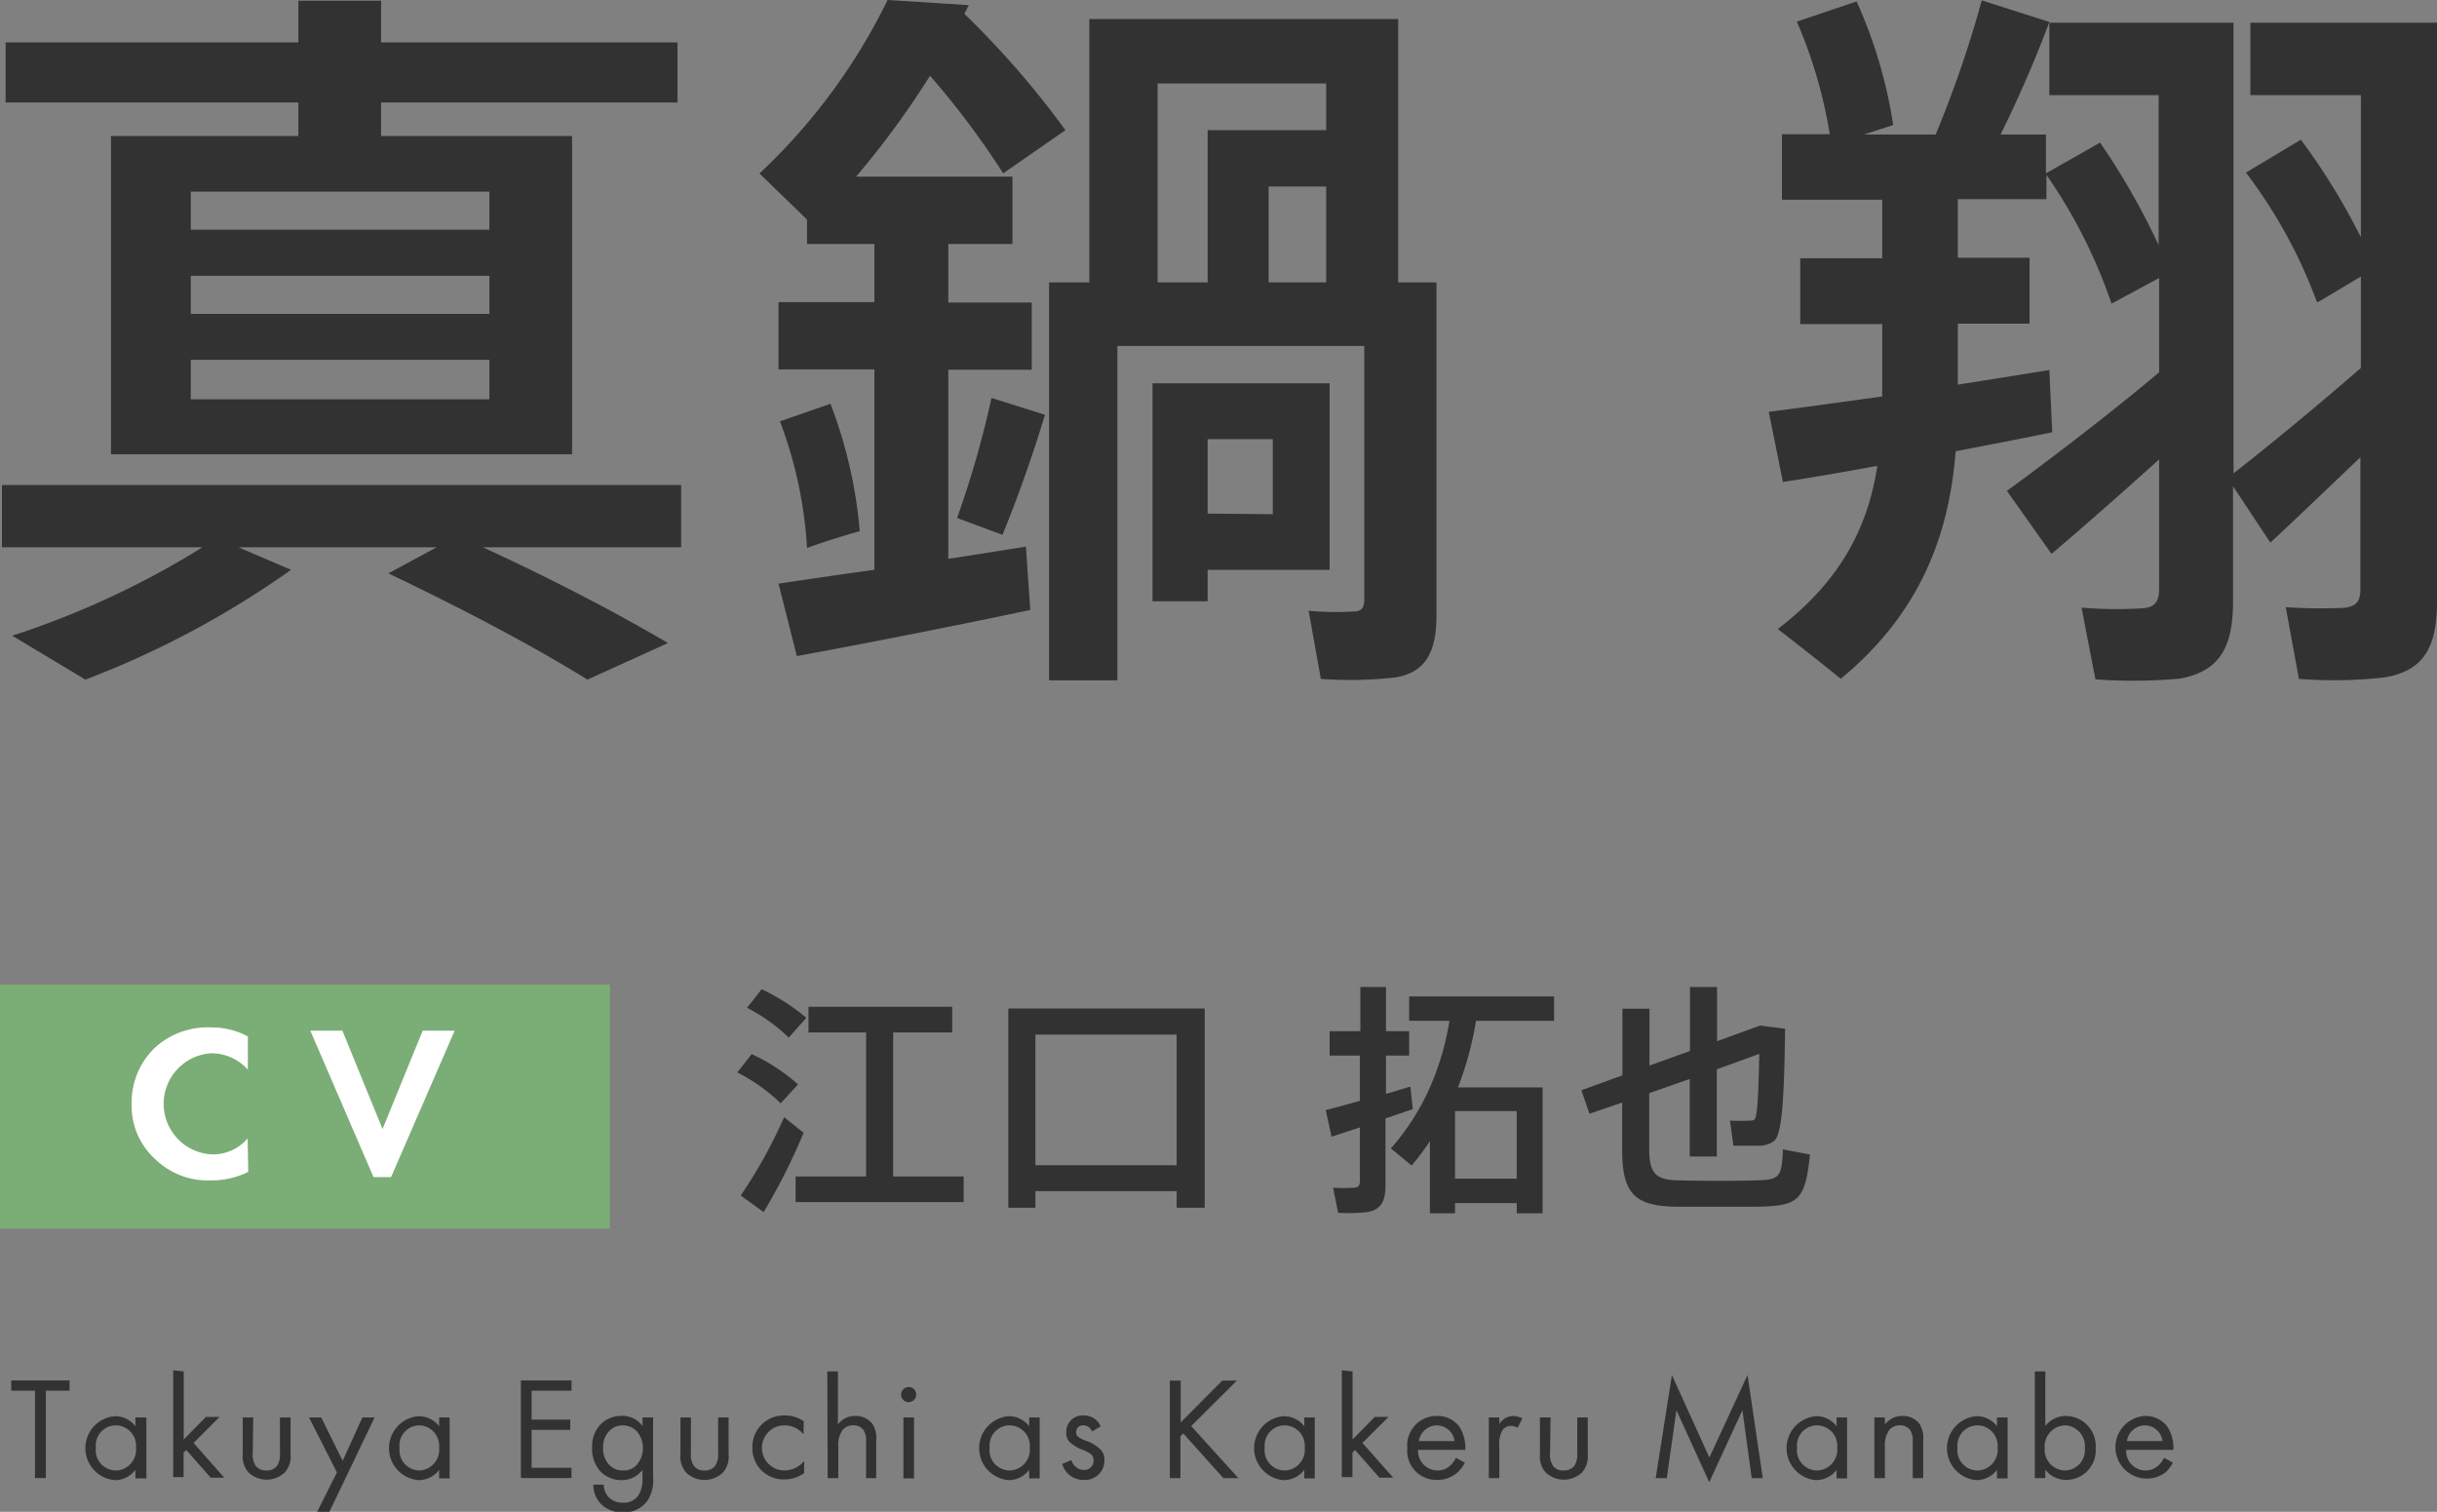 <svg xmlns="http://www.w3.org/2000/svg" viewBox="0 0 199.78 123.93"><rect x="0" y="0" width="199.78" height="123.93" fill="#808080" stroke="none"/><defs><style>.cls-1{fill:#7bad76;}.cls-2{fill:#323232;}.cls-3{fill:#fff;}</style></defs><title>txt_kakeru</title><g id="レイヤー_2" data-name="レイヤー 2"><g id="レイアウト"><rect class="cls-1" y="80.71" width="50" height="20"/><path class="cls-2" d="M3.76,114v7.16H2.87V114H.92v-.84H5.7V114Z"/><path class="cls-2" d="M11.1,116.19H12v5H11.1v-.7a2.11,2.11,0,0,1-1.7.84,2.63,2.63,0,0,1,0-5.24,2.07,2.07,0,0,1,1.7.83Zm-3.24,2.48a1.66,1.66,0,0,0,1.63,1.87,1.7,1.7,0,0,0,1.66-1.86,1.68,1.68,0,0,0-1.66-1.84A1.65,1.65,0,0,0,7.86,118.67Z"/><path class="cls-2" d="M15.06,112.42V118l1.82-1.85H18l-2.13,2.13,2.51,2.85H17.27l-2-2.27-.22.22v2H14.2v-8.75Z"/><path class="cls-2" d="M20.72,119.09a1.7,1.7,0,0,0,.24,1.07,1.07,1.07,0,0,0,.88.38,1,1,0,0,0,.87-.38,1.7,1.7,0,0,0,.24-1.07v-2.9h.87v3a2,2,0,0,1-.46,1.5,2.17,2.17,0,0,1-3,0,2,2,0,0,1-.46-1.5v-3h.86Z"/><path class="cls-2" d="M27.62,120.7l-2.29-4.51h1l1.76,3.56,1.62-3.56h1L27,123.93H26Z"/><path class="cls-2" d="M36,116.19h.86v5H36v-.7a2.12,2.12,0,0,1-1.71.84,2.63,2.63,0,0,1,0-5.24,2.08,2.08,0,0,1,1.71.83Zm-3.24,2.48a1.66,1.66,0,0,0,1.63,1.87A1.7,1.7,0,0,0,36,118.68a1.68,1.68,0,0,0-1.65-1.84A1.65,1.65,0,0,0,32.75,118.67Z"/><path class="cls-2" d="M46.85,114H43.58v2.37h3.17v.84H43.58v3.11h3.27v.84H42.7v-8h4.15Z"/><path class="cls-2" d="M52.68,116.19h.86v4.86a3.12,3.12,0,0,1-.48,2,2.4,2.4,0,0,1-2,.93,2.47,2.47,0,0,1-1.78-.68,2.24,2.24,0,0,1-.64-1.6h.85a1.59,1.59,0,0,0,.38,1,1.57,1.57,0,0,0,1.2.48,1.4,1.4,0,0,0,1.32-.7,2.33,2.33,0,0,0,.28-1.27v-.72a2.12,2.12,0,0,1-1.71.84,2.39,2.39,0,0,1-1.7-.67,2.73,2.73,0,0,1-.72-2,2.61,2.61,0,0,1,.72-1.93,2.44,2.44,0,0,1,1.7-.67,2.07,2.07,0,0,1,1.71.83Zm-2.74,1.12a1.87,1.87,0,0,0-.5,1.36,1.94,1.94,0,0,0,.56,1.47,1.52,1.52,0,0,0,1.07.4,1.44,1.44,0,0,0,1.09-.42,2.11,2.11,0,0,0,0-2.84,1.64,1.64,0,0,0-1.13-.44A1.55,1.55,0,0,0,49.94,117.31Z"/><path class="cls-2" d="M56.64,119.09a1.7,1.7,0,0,0,.24,1.07,1,1,0,0,0,.87.38,1.06,1.06,0,0,0,.88-.38,1.7,1.7,0,0,0,.24-1.07v-2.9h.86v3a2,2,0,0,1-.45,1.5,2.12,2.12,0,0,1-1.53.62,2.1,2.1,0,0,1-1.52-.62,2,2,0,0,1-.45-1.5v-3h.86Z"/><path class="cls-2" d="M65.87,117.58a2,2,0,0,0-1.56-.74,1.85,1.85,0,0,0,0,3.7,2.09,2.09,0,0,0,1.61-.78v1a2.68,2.68,0,0,1-1.58.51,2.54,2.54,0,0,1-2.66-2.6,2.57,2.57,0,0,1,2.66-2.64,2.64,2.64,0,0,1,1.55.48Z"/><path class="cls-2" d="M67.82,112.42h.87v4.35a1.73,1.73,0,0,1,1.42-.7,1.7,1.7,0,0,1,1.43.68,2.23,2.23,0,0,1,.29,1.33v3.09H71v-3.06a1.48,1.48,0,0,0-.23-.91,1,1,0,0,0-.82-.36,1.07,1.07,0,0,0-.87.38,2.07,2.07,0,0,0-.36,1.34v2.61h-.87Z"/><path class="cls-2" d="M74.5,113.7a.61.61,0,0,1,.61.61.62.62,0,1,1-.61-.61Zm.43,2.49v5h-.87v-5Z"/><path class="cls-2" d="M84.37,116.19h.86v5h-.86v-.7a2.11,2.11,0,0,1-1.7.84,2.63,2.63,0,0,1,0-5.24,2.07,2.07,0,0,1,1.7.83Zm-3.24,2.48a1.66,1.66,0,0,0,1.63,1.87,1.7,1.7,0,0,0,1.66-1.86,1.68,1.68,0,0,0-1.66-1.84A1.65,1.65,0,0,0,81.13,118.67Z"/><path class="cls-2" d="M89.52,117.34a.76.76,0,0,0-.7-.5.55.55,0,0,0-.6.56c0,.36.24.47.81.71a3,3,0,0,1,1.24.77,1.14,1.14,0,0,1,.27.8,1.59,1.59,0,0,1-1.72,1.63A1.78,1.78,0,0,1,87.08,120l.75-.31a1.11,1.11,0,0,0,1,.81.77.77,0,0,0,.82-.79c0-.47-.34-.62-.8-.83a3.21,3.21,0,0,1-1.22-.73,1.08,1.08,0,0,1-.22-.73,1.34,1.34,0,0,1,1.45-1.39,1.45,1.45,0,0,1,1.37.9Z"/><path class="cls-2" d="M96.79,116.6l3.41-3.43h1.2l-3.75,3.73,3.87,4.27h-1.23L97,117.5l-.23.23v3.44H95.9v-8h.89Z"/><path class="cls-2" d="M106.92,116.19h.86v5h-.86v-.7a2.12,2.12,0,0,1-1.71.84,2.63,2.63,0,0,1,0-5.24,2.08,2.08,0,0,1,1.71.83Zm-3.24,2.48a1.66,1.66,0,0,0,1.63,1.87,1.7,1.7,0,0,0,1.65-1.86,1.68,1.68,0,0,0-1.65-1.84A1.65,1.65,0,0,0,103.68,118.67Z"/><path class="cls-2" d="M110.88,112.42V118l1.82-1.85h1.13l-2.14,2.13,2.52,2.85h-1.13l-2-2.27-.21.22v2H110v-8.75Z"/><path class="cls-2" d="M120.09,119.9a3,3,0,0,1-.61.8,2.41,2.41,0,0,1-1.65.61,2.38,2.38,0,0,1-2.46-2.6,2.41,2.41,0,0,1,2.41-2.64,2.23,2.23,0,0,1,1.88.91,3.4,3.4,0,0,1,.47,1.87h-3.88a1.6,1.6,0,0,0,1.59,1.69,1.51,1.51,0,0,0,1-.36,2.06,2.06,0,0,0,.51-.68Zm-.85-1.77a1.48,1.48,0,0,0-1.46-1.29,1.53,1.53,0,0,0-1.47,1.29Z"/><path class="cls-2" d="M122.05,116.19h.86v.54a1.41,1.41,0,0,1,1.13-.66,2,2,0,0,1,.77.2l-.41.78a.87.87,0,0,0-.5-.16.83.83,0,0,0-.7.31,2.17,2.17,0,0,0-.29,1.34v2.63h-.86Z"/><path class="cls-2" d="M127.07,119.09a1.7,1.7,0,0,0,.24,1.07,1,1,0,0,0,.87.38,1.07,1.07,0,0,0,.88-.38,1.7,1.7,0,0,0,.24-1.07v-2.9h.86v3a2,2,0,0,1-.46,1.5,2.17,2.17,0,0,1-3,0,2,2,0,0,1-.46-1.5v-3h.87Z"/><path class="cls-2" d="M135.73,121.17l1.33-8.45,3.07,6.76,3.13-6.77,1.25,8.46h-.91l-.76-5.57-2.72,5.9-2.69-5.9-.79,5.57Z"/><path class="cls-2" d="M150.56,116.19h.86v5h-.86v-.7a2.11,2.11,0,0,1-1.7.84,2.63,2.63,0,0,1,0-5.24,2.06,2.06,0,0,1,1.7.83Zm-3.24,2.48a1.66,1.66,0,0,0,1.63,1.87,1.7,1.7,0,0,0,1.66-1.86,1.68,1.68,0,0,0-1.66-1.84A1.65,1.65,0,0,0,147.32,118.67Z"/><path class="cls-2" d="M153.66,116.19h.86v.58a1.75,1.75,0,0,1,1.43-.7,1.7,1.7,0,0,1,1.43.68,2.23,2.23,0,0,1,.28,1.33v3.09h-.86v-3.06a1.42,1.42,0,0,0-.23-.91,1,1,0,0,0-.81-.36,1.09,1.09,0,0,0-.88.38,2.13,2.13,0,0,0-.36,1.34v2.61h-.86Z"/><path class="cls-2" d="M163.71,116.19h.87v5h-.87v-.7a2.11,2.11,0,0,1-1.7.84,2.63,2.63,0,0,1,0-5.24,2.06,2.06,0,0,1,1.7.83Zm-3.24,2.48a1.66,1.66,0,0,0,1.63,1.87,1.7,1.7,0,0,0,1.66-1.86,1.68,1.68,0,0,0-1.66-1.84A1.65,1.65,0,0,0,160.47,118.67Z"/><path class="cls-2" d="M167.67,121.17h-.86v-8.75h.86v4.47a2.14,2.14,0,0,1,1.71-.82,2.47,2.47,0,0,1,2.42,2.64,2.42,2.42,0,0,1-2.39,2.6,2.12,2.12,0,0,1-1.74-.84Zm3.24-2.46a1.7,1.7,0,0,0-1.63-1.87,1.73,1.73,0,0,0-1.66,1.86,1.7,1.7,0,0,0,1.67,1.84A1.67,1.67,0,0,0,170.91,118.71Z"/><path class="cls-2" d="M178.13,119.9a3,3,0,0,1-.61.8,2.57,2.57,0,1,1-1.7-4.63,2.23,2.23,0,0,1,1.88.91,3.32,3.32,0,0,1,.47,1.87H174.3a1.59,1.59,0,0,0,1.58,1.69,1.51,1.51,0,0,0,1-.36,2,2,0,0,0,.52-.68Zm-.85-1.77a1.48,1.48,0,0,0-1.46-1.29,1.51,1.51,0,0,0-1.46,1.29Z"/><path class="cls-3" d="M20.35,96.06a6.63,6.63,0,0,1-3.05.7,6.16,6.16,0,0,1-4.51-1.68,5.9,5.9,0,0,1-2-4.58,6.21,6.21,0,0,1,2-4.7,6.43,6.43,0,0,1,4.53-1.58,6.27,6.27,0,0,1,3,.74v2.73a4,4,0,0,0-3-1.35,4.15,4.15,0,0,0,.1,8.29,3.76,3.76,0,0,0,2.88-1.31Z"/><path class="cls-3" d="M28.07,84.49l3.29,8.06,3.29-8.06h2.62l-5.21,12H30.62l-5.18-12Z"/><path class="cls-2" d="M61.62,86.41a15.41,15.41,0,0,1,3.8,2.48L64,90.44a14.84,14.84,0,0,0-3.56-2.53Zm2.66,5.17,1.6,1.28a50.39,50.39,0,0,1-3.28,6.5L60.72,98A39.52,39.52,0,0,0,64.28,91.58ZM62.44,81.09a16.81,16.81,0,0,1,3.66,2.34l-1.44,1.62a14.63,14.63,0,0,0-3.42-2.44ZM71,96.44V84.63H66.28v-2.1H78.06v2.1H73.22V96.44H79v2.1H65.22v-2.1Z"/><path class="cls-2" d="M84.88,97.64V99H82.66V82.67h16.1V99h-2.3V97.64Zm11.58-2.12V84.81H84.88V95.52Z"/><path class="cls-2" d="M113.58,91.68v5.5c0,1.28-.36,2-1.52,2.18a14.46,14.46,0,0,1-2.36.06l-.42-2.06a13.3,13.3,0,0,0,1.72,0c.38,0,.48-.22.48-.56V92.42l-2.32.76L108.68,91c.72-.18,1.72-.46,2.8-.76V86.53H109v-2h2.52V80.91h2.1v3.62h1.9v2h-1.9v3.14c.72-.2,1.38-.42,2-.6l.2,1.85C115.1,91.16,114.36,91.42,113.58,91.68Zm5.7,6.94v.84h-2.06V93.54a18.37,18.37,0,0,1-1.5,2l-1.7-1.4a19.43,19.43,0,0,0,3.2-5,22.06,22.06,0,0,0,1.6-5.46h-3.3v-2H127.4v2H121a27,27,0,0,1-1.48,5.46h6.94V99.46h-2.12v-.84Zm5.06-2V91.08h-5.06v5.54Z"/><path class="cls-2" d="M146.34,84.33c-.08,5.75-.24,8.67-.92,9.21a2.05,2.05,0,0,1-1.26.38l-2.06,0-.28-2.06a16.18,16.18,0,0,0,1.66,0,.51.51,0,0,0,.36-.1c.22-.24.32-2,.38-5.37-.72.26-1.68.62-3.48,1.26V94.8h-2.22V88.45c-.94.32-2,.7-3.32,1.16v4.61c0,2.06.62,2.5,2.4,2.54s4.48.06,6.38,0,2.08-.22,2.18-2.54l2.22.42c-.4,3.74-.9,4.2-4.24,4.28-2.06,0-4.74,0-6.7,0-3.38-.06-4.46-1-4.46-4.7V90.38l-2.68.92-.66-1.93L133,88.15V82.69h2.22v4.66l3.32-1.2V80.91h2.22v4.44l3.52-1.28Z"/><path class="cls-2" d="M35.8,44.86H19.54l4.32,1.85A75.44,75.44,0,0,1,7,55.71l-6-3.6a70.68,70.68,0,0,0,15.6-7.25H.16v-5.1H55.84v5.1H39.58c5.7,2.63,10.68,5.21,15.18,7.85l-6.6,3C43.78,53,38.26,50.07,31.84,47ZM24.46,11.15V8.4H.46V3.48h24V.06h6.78V3.48h24.3V8.4H31.24v2.75H46.9V37.24H9.1V11.15Zm-8.82,7.68H40.12V15.71H15.64Zm0,6.9H40.12V22.61H15.64Zm0,7H40.12V29.5H15.64Z"/><path class="cls-2" d="M71.68,46.71V30.28H63.82V24.77h7.86V20H66.16V18l-3.9-3.78A48.63,48.63,0,0,0,72.76,0l6.66.42-.36.72a72.81,72.81,0,0,1,8.28,9.53l-5.1,3.54a67.49,67.49,0,0,0-6-8,71.08,71.08,0,0,1-6.06,8.27H83V20H77.74v4.8h6.84v5.51H77.74V45.81c2.34-.35,4.5-.71,6.36-1L84.46,50c-5.64,1.2-14.16,2.88-19.14,3.78l-1.5-5.94C65.8,47.55,68.62,47.13,71.68,46.71ZM68.08,33.1a38,38,0,0,1,2.4,10.44c-1.68.48-3,.9-4.32,1.38a35.11,35.11,0,0,0-2.22-10.38Zm17.58.9c-.84,2.82-2.1,6.48-3.48,9.84l-3.72-1.38a79.84,79.84,0,0,0,2.82-9.84Zm30.48-10.85h1.62V50.43c0,2.94-.84,4.68-3.36,5.1a32.76,32.76,0,0,1-6.12.12l-1-5.58a25.88,25.88,0,0,0,3.66.06c.72,0,.9-.36.9-1V28.36H91.6V55.77H86V23.15h3.3V1.56h25.32V23.15ZM99,31.42h10V46.71H99v2.58H94.48V31.42H99ZM99,23.15V10.67h9.72V6.84H94.9V23.15Zm5.34,19V36H99V42.1Zm4.38-19V15.29H104v7.86Z"/><path class="cls-2" d="M154.3,32.5V26.57h-6.72v-5.4h6.72v-4.8h-8.22V11H150a38.94,38.94,0,0,0-2.7-9.23L152.2.12a38.73,38.73,0,0,1,3,10.13l-2.4.78h5.88a92,92,0,0,0,3.78-11L168,1.8c-1,2.7-2.4,6-4,9.23h3.72v3.18l4.44-2.52a58.24,58.24,0,0,1,4.8,8.4V7.8H168V1.86H183.1V38.8c2.7-2.1,7.08-5.7,10.44-8.64V22.67c-3.36,2-3.48,2.1-3.6,2.1a40.83,40.83,0,0,0-5.82-10.62l4.5-2.7a53.3,53.3,0,0,1,4.92,8V7.8h-9.06V1.86h15.3V49.29c0,3.66-1,5.7-4.32,6.24a36.7,36.7,0,0,1-7,.12l-1.08-5.88a43.48,43.48,0,0,0,4.74.06c1.08-.12,1.38-.54,1.38-1.56V37.48c-2.64,2.52-5.46,5.22-7.38,7l-3.06-4.62v9.41c0,3.66-1,5.76-4.38,6.36a42.69,42.69,0,0,1-6.9.06l-1.14-5.88a34.62,34.62,0,0,0,4.92.06c1.14-.06,1.44-.6,1.44-1.62V37.66c-3.06,2.76-6.54,5.82-8.82,7.74l-3.66-5.16c3.06-2.22,8.58-6.42,12.48-9.72V22.79l-3.9,2.1a42.65,42.65,0,0,0-5.34-10.56v2h-7.26v4.8h5.88v5.4h-5.88v5c2.7-.42,5.28-.84,7.5-1.2l.24,5.1c-2.28.48-5,1-7.92,1.56-.54,7-3,13.37-9.42,18.65-1.92-1.56-3.54-2.82-5.16-4.08,5.1-3.9,7.38-8.27,8.16-13.37-2.94.54-5.64,1-7.74,1.32L145,33.76C147.34,33.46,150.7,33,154.3,32.5Z"/></g></g></svg>